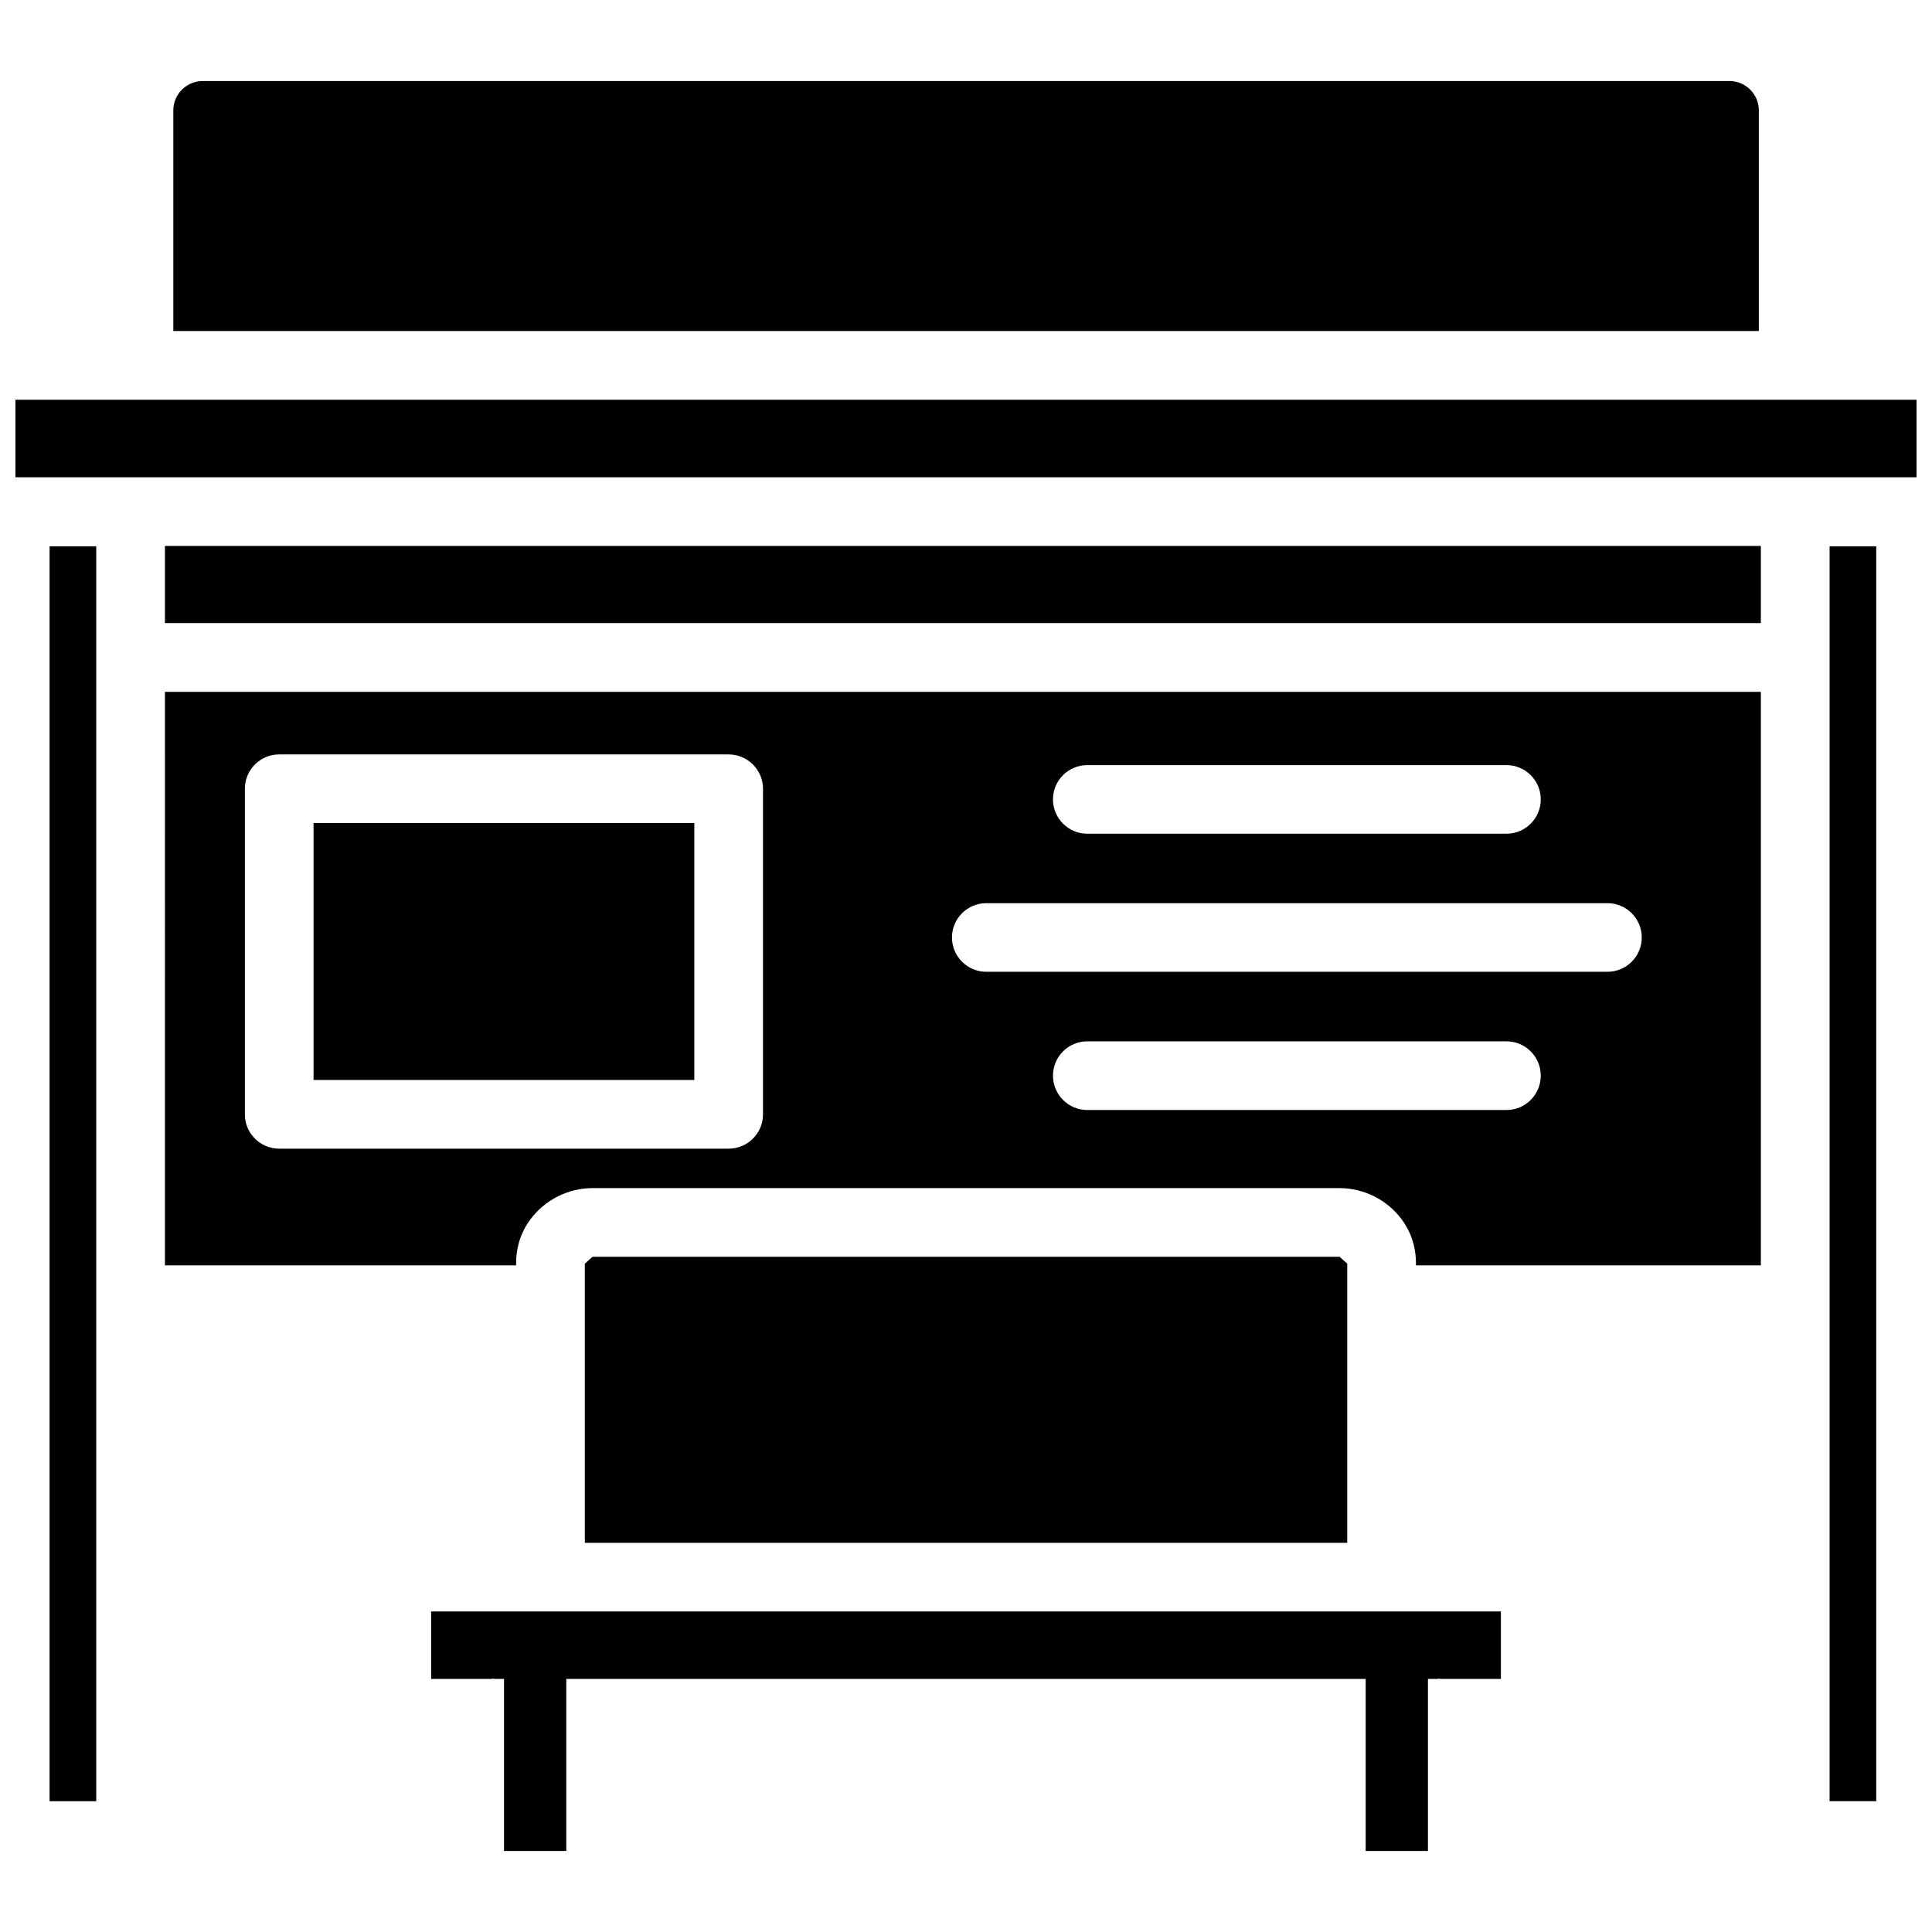 <?xml version="1.0" encoding="UTF-8"?>
<!-- Uploaded to: SVG Repo, www.svgrepo.com, Generator: SVG Repo Mixer Tools -->
<svg width="800px" height="800px" version="1.1" viewBox="144 144 512 512" xmlns="http://www.w3.org/2000/svg">
 <defs>
  <clipPath id="a">
   <path d="m148.09 249h503.81v22h-503.81z"/>
  </clipPath>
 </defs>
 <path d="m610.11 173.24c0-4.281-3.504-7.766-7.809-7.766h-404.58c-4.281 0-7.789 3.484-7.789 7.766v58.484h420.18z"/>
 <path d="m227.09 362.11h100.91v68.098h-100.91z"/>
 <path d="m258.26 588.93h15.996c0.125 0 0.25-0.082 0.379-0.082 0.125 0 0.25 0.082 0.375 0.082h2.562v45.594h16.5v-45.594h211.85v45.594h16.5v-45.594h2.562c0.125 0 0.25-0.082 0.379-0.082 0.121 0 0.27 0.082 0.395 0.082h15.996v-17.887l-283.5 0.004z"/>
 <path d="m157.14 621.34h12.363v-332.56h-12.363z"/>
 <path d="m499 477.06h-197.98l-2.035 1.828v73.977h202.05v-73.977z"/>
 <path d="m628.86 288.78h12.363v332.55h-12.363z"/>
 <g clip-path="url(#a)">
  <path d="m148.09 249.93h503.81v20.551h-503.81z"/>
 </g>
 <path d="m187.71 479.33h93.059v-0.441c0-4.43 1.301-8.418 3.863-11.84 3.863-5.121 9.992-8.188 16.395-8.188h197.96c6.422 0 12.555 3.066 16.395 8.188 2.562 3.402 3.863 7.391 3.863 11.84v0.441h91.398l-0.004-151.98h-422.93zm355.52-41.168h-111.09c-5.016 0-9.09-4.074-9.09-9.109 0-5.016 4.074-9.09 9.09-9.09h111.09c5.016 0 9.09 4.074 9.09 9.09 0 5.039-4.07 9.109-9.09 9.109zm-111.09-91.398h111.09c5.016 0 9.09 4.074 9.09 9.09 0 5.016-4.074 9.09-9.09 9.09h-111.09c-5.016 0-9.09-4.074-9.09-9.09-0.02-5.016 4.074-9.09 9.09-9.09zm-26.766 36.59h164.62c5.016 0 9.09 4.074 9.09 9.09s-4.074 9.09-9.09 9.09h-164.62c-5.016 0-9.09-4.074-9.09-9.09s4.074-9.09 9.09-9.09zm-196.48-30.332c0-5.016 4.074-9.09 9.09-9.09h119.11c5.016 0 9.109 4.074 9.109 9.09v86.297c0 5.016-4.074 9.09-9.109 9.09h-119.11c-5.016 0-9.09-4.074-9.09-9.09z"/>
 <path d="m187.71 288.68h422.93v20.445h-422.93z"/>
</svg>